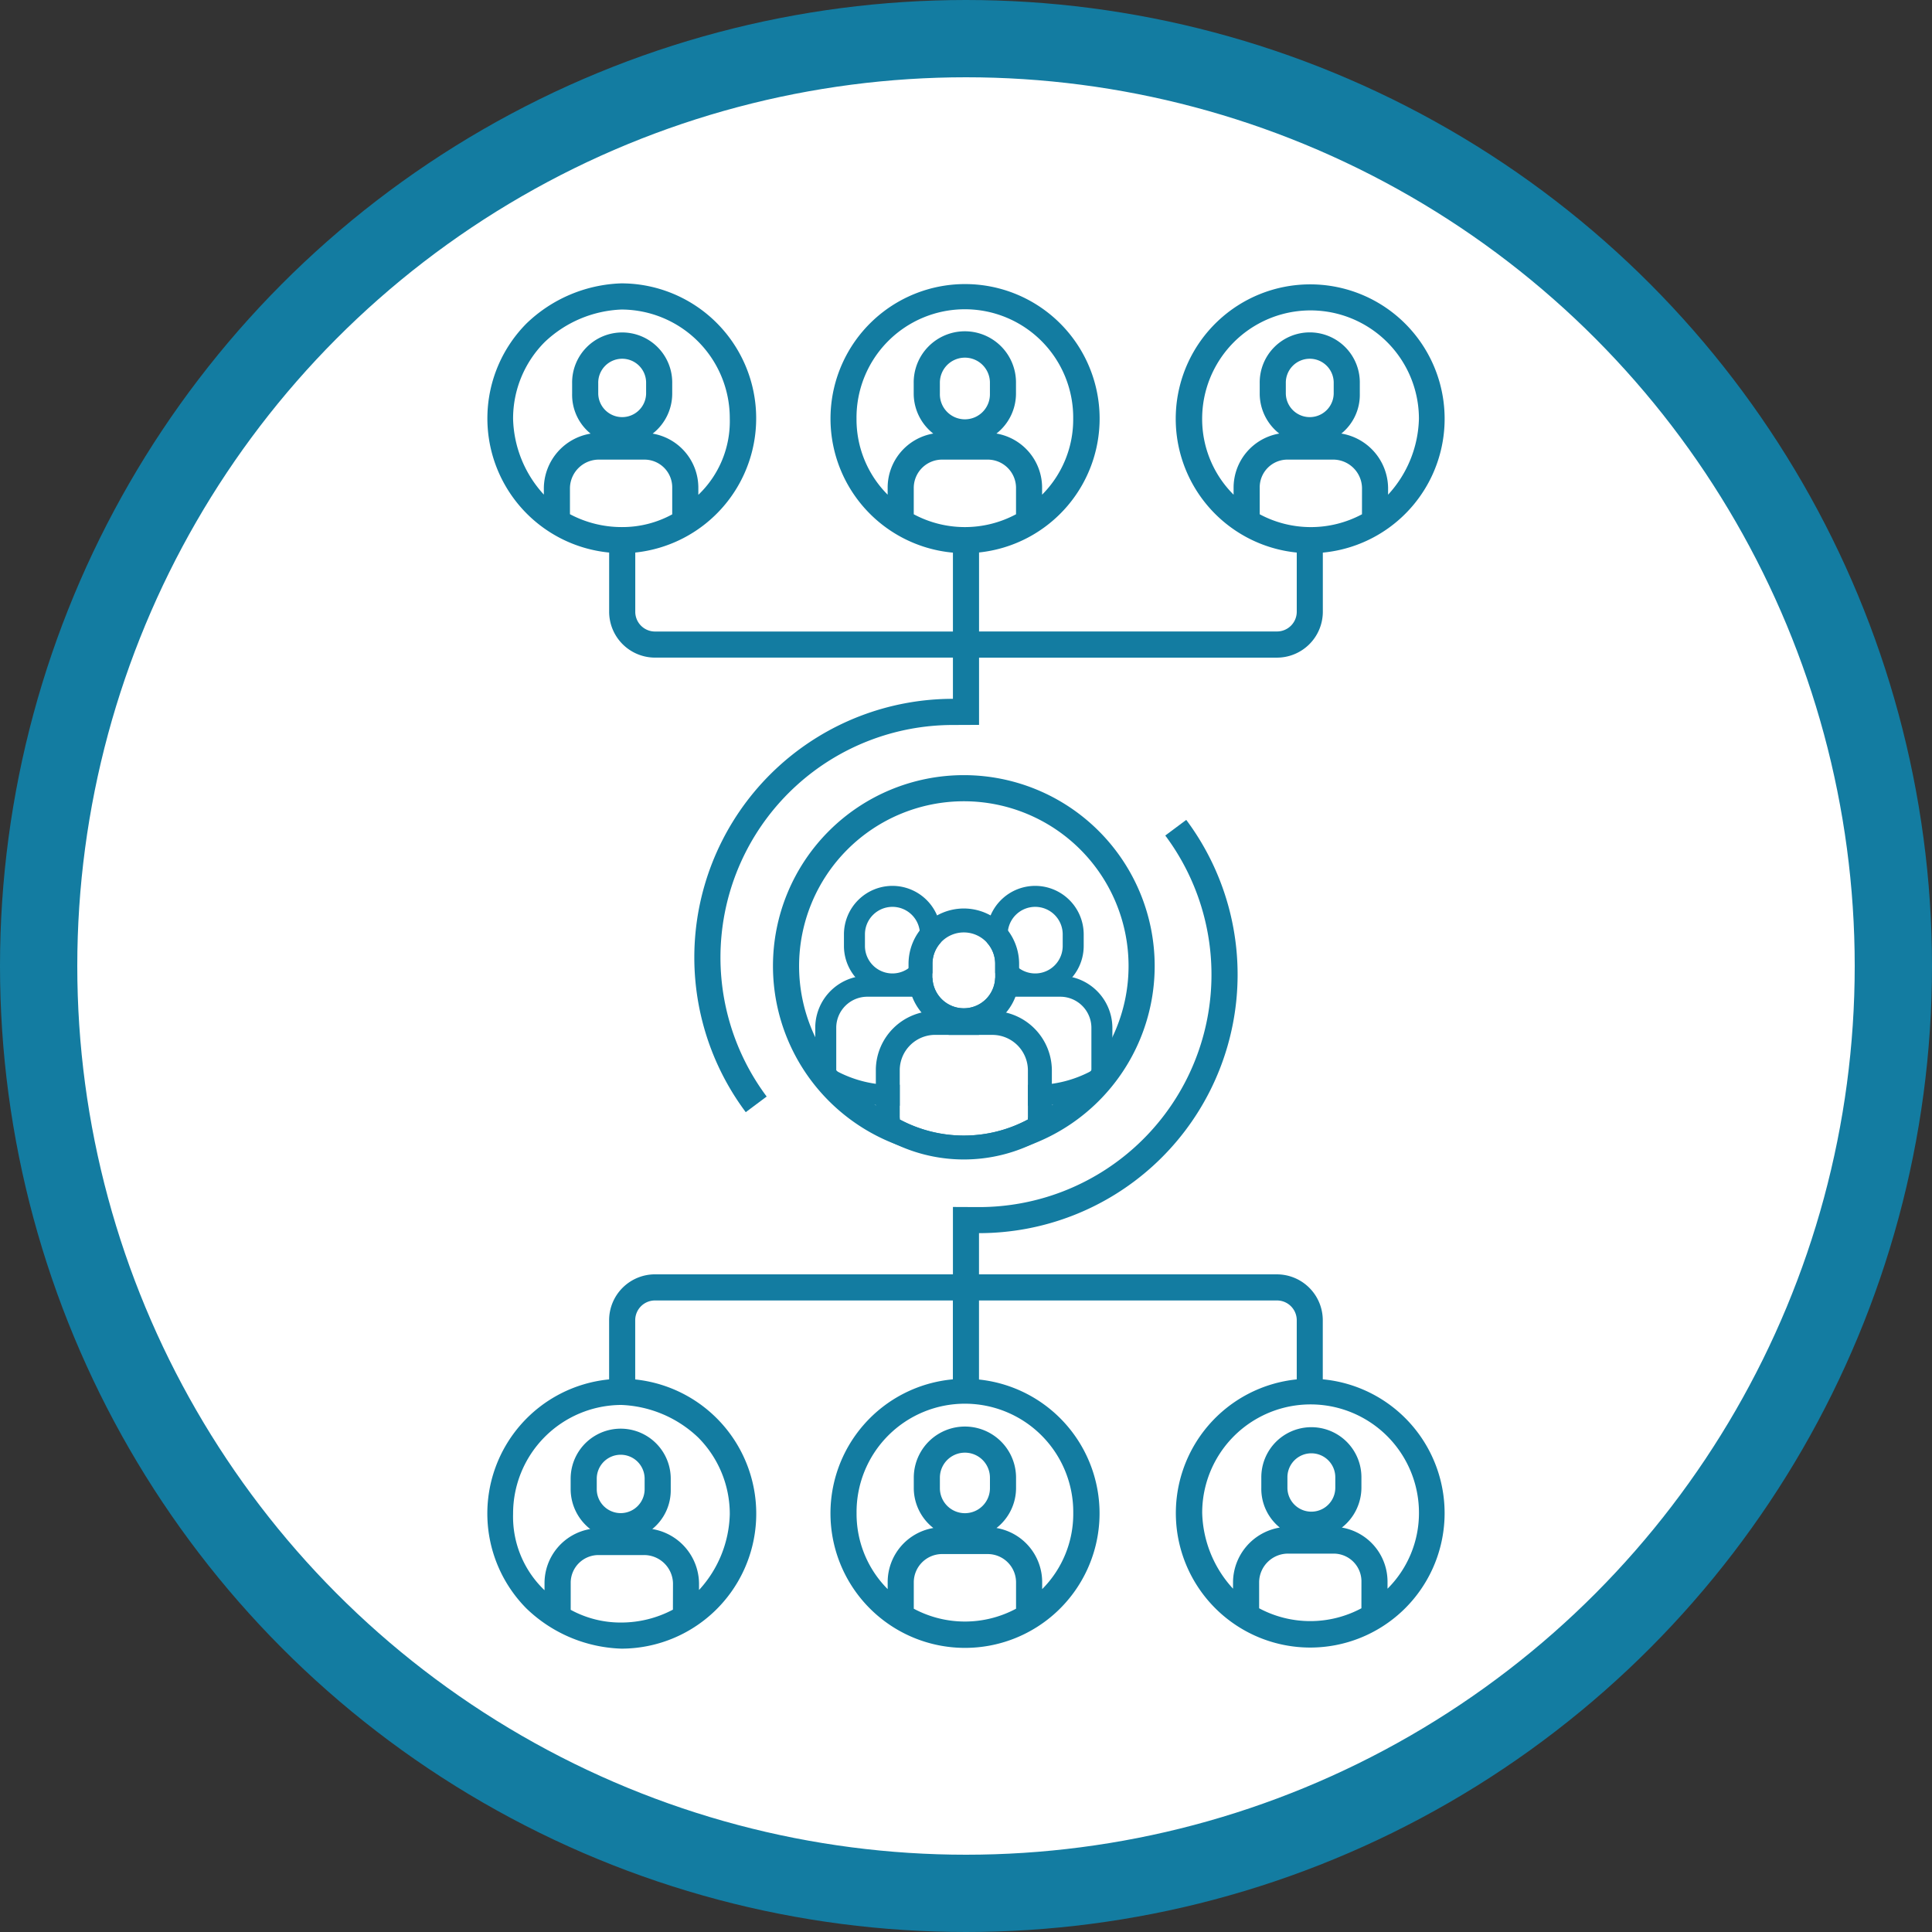 <?xml version="1.0" encoding="UTF-8"?> <svg xmlns="http://www.w3.org/2000/svg" xmlns:xlink="http://www.w3.org/1999/xlink" width="150" height="150" viewBox="0 0 150 150"><rect x="0" y="0" width="150" height="150" fill="#333333" stroke="none"/><defs><clipPath id="clip-Icon-Comm-Econ-Dev-and-Healthcare_Teal"><rect width="150" height="150"></rect></clipPath></defs><g id="Icon-Comm-Econ-Dev-and-Healthcare_Teal" clip-path="url(#clip-Icon-Comm-Econ-Dev-and-Healthcare_Teal)"><g id="Group_1673" data-name="Group 1673"><rect id="Rectangle_1429" data-name="Rectangle 1429" width="150" height="150" fill="none"></rect><circle id="Ellipse_300" data-name="Ellipse 300" cx="74.5" cy="74.5" r="74.5" transform="translate(0.5 0.5)" fill="#fff"></circle><circle id="Ellipse_301" data-name="Ellipse 301" cx="72" cy="72" r="72" transform="translate(3 3)" fill="none" stroke="#137ca1" stroke-width="6"></circle><g id="Group_1672" data-name="Group 1672"><path id="Path_1014" data-name="Path 1014" d="M112.115,31.536a10.435,10.435,0,0,0-10.391-9.458h0A10.437,10.437,0,0,0,100.68,42.9V47.5a1.535,1.535,0,0,1-1.543,1.527H76.013V42.893a10.447,10.447,0,1,0-2.028.014v6.124h-23.1a1.534,1.534,0,0,1-1.563-1.506v-4.59c0-.012,0-.024,0-.036A10.478,10.478,0,0,0,48.276,22h-.033a11.119,11.119,0,0,0-7.37,3.118A10.464,10.464,0,0,0,47.294,42.9c0,.011,0,.022,0,.034v4.569a3.565,3.565,0,0,0,3.576,3.554H73.985v3.2A20.076,20.076,0,0,0,57.9,86.349l1.624-1.214A18.048,18.048,0,0,1,73.985,56.288h0l2.028-.009V51.059h23.1a3.565,3.565,0,0,0,3.591-3.539V42.935c0-.01,0-.021,0-.031A10.435,10.435,0,0,0,112.115,31.536ZM42.224,37.868V38.4a9.018,9.018,0,0,1-2.388-5.875,8.411,8.411,0,0,1,2.46-5.973,9.167,9.167,0,0,1,5.953-2.52h.026a8.435,8.435,0,0,1,8.385,8.462,7.889,7.889,0,0,1-2.441,5.924v-.545a4.263,4.263,0,0,0-3.546-4.207,3.94,3.94,0,0,0,1.518-3.093v-.813a3.886,3.886,0,1,0-7.771,0v.814a3.872,3.872,0,0,0,1.434,3.093A4.335,4.335,0,0,0,42.224,37.868Zm7.94-8.113v.814a1.859,1.859,0,0,1-3.717,0v-.814a1.859,1.859,0,1,1,3.717,0ZM48.3,40.922h-.026a8.565,8.565,0,0,1-4.023-1V37.868a2.246,2.246,0,0,1,2.3-2.183H50A2.154,2.154,0,0,1,52.191,37.8c0,.023,0,.046,0,.068v2.067A8.062,8.062,0,0,1,48.3,40.922Zm20.617-3.054v.539A8.265,8.265,0,0,1,66.5,32.515a8.412,8.412,0,1,1,16.823,0,8.263,8.263,0,0,1-2.415,5.892v-.539a4.262,4.262,0,0,0-3.545-4.207,3.943,3.943,0,0,0,1.518-3.093v-.813a3.971,3.971,0,1,0-7.941,0v.814a3.948,3.948,0,0,0,1.518,3.093A4.261,4.261,0,0,0,68.917,37.868Zm7.94-8.113v.814a1.943,1.943,0,1,1-3.885,0v-.814a1.943,1.943,0,1,1,3.885,0ZM70.944,39.928v-2.06a2.2,2.2,0,0,1,2.22-2.184h3.478a2.2,2.2,0,0,1,2.242,2.151v2.092a8.412,8.412,0,0,1-7.941,0Zm34.8,0a8.41,8.41,0,0,1-7.94,0v-2.06a2.154,2.154,0,0,1,2.124-2.184h3.518a2.245,2.245,0,0,1,2.3,2.183Zm-5.913-9.359h0v-.814a1.859,1.859,0,1,1,3.717,0v.814a1.859,1.859,0,0,1-3.717,0Zm4.31,3.093a3.869,3.869,0,0,0,1.434-3.094v-.813a3.886,3.886,0,1,0-7.771,0v.814a3.942,3.942,0,0,0,1.518,3.093,4.262,4.262,0,0,0-3.546,4.206v.539a8.287,8.287,0,0,1-2.441-5.892,8.415,8.415,0,0,1,16.83,0,9.015,9.015,0,0,1-2.394,5.892v-.538A4.335,4.335,0,0,0,104.144,33.662Z" fill="#137ca1"></path><g id="Group_1671" data-name="Group 1671"><g id="Group_1664" data-name="Group 1664"><g id="Group_1662" data-name="Group 1662"><path id="Path_1015" data-name="Path 1015" d="M80.373,75.573a2.135,2.135,0,0,0,2.135-2.135v-.9a2.135,2.135,0,0,0-4.27,0v.9A2.135,2.135,0,0,0,80.373,75.573Z" fill="#fff"></path><path id="Path_1016" data-name="Path 1016" d="M80.373,70.408a2.135,2.135,0,0,1,2.135,2.135v.9a2.135,2.135,0,0,1-4.27,0v-.9a2.135,2.135,0,0,1,2.135-2.135m0-1.629a3.768,3.768,0,0,0-3.764,3.764v.9a3.764,3.764,0,1,0,7.529,0v-.9a3.769,3.769,0,0,0-3.765-3.764Z" fill="#137ca1"></path></g><g id="Group_1663" data-name="Group 1663"><path id="Path_1017" data-name="Path 1017" d="M82.3,77.386H78.475a2.415,2.415,0,0,0-2.464,2.364v3.393a9.247,9.247,0,0,0,8.726,0V79.785A2.419,2.419,0,0,0,82.3,77.386Z" fill="#fff"></path><path id="Path_1018" data-name="Path 1018" d="M78.424,77.385h3.893a2.419,2.419,0,0,1,2.419,2.4v3.358a9.215,9.215,0,0,1-4.354,1.094h-.018a9.215,9.215,0,0,1-4.354-1.094V79.75a2.415,2.415,0,0,1,2.413-2.365m0-1.629h0a4.043,4.043,0,0,0-4.042,3.96v4.4l.859.461a10.867,10.867,0,0,0,5.124,1.288h.018a10.867,10.867,0,0,0,5.124-1.288l.859-.461V79.772a4.06,4.06,0,0,0-4.048-4.016H78.424Z" fill="#137ca1"></path></g></g><g id="Group_1667" data-name="Group 1667"><g id="Group_1665" data-name="Group 1665"><path id="Path_1019" data-name="Path 1019" d="M69.289,75.573a2.135,2.135,0,0,0,2.135-2.135v-.9a2.135,2.135,0,0,0-4.27,0v.9A2.135,2.135,0,0,0,69.289,75.573Z" fill="#fff"></path><path id="Path_1020" data-name="Path 1020" d="M69.289,70.408a2.135,2.135,0,0,1,2.135,2.135v.9a2.135,2.135,0,0,1-4.27,0v-.9a2.135,2.135,0,0,1,2.135-2.135m0-1.629a3.769,3.769,0,0,0-3.765,3.764v.9a3.765,3.765,0,0,0,7.53,0v-.9a3.769,3.769,0,0,0-3.765-3.764Z" fill="#137ca1"></path></g><g id="Group_1666" data-name="Group 1666"><path id="Path_1021" data-name="Path 1021" d="M71.212,77.386H67.391a2.414,2.414,0,0,0-2.464,2.364v3.393a9.247,9.247,0,0,0,8.726,0V79.785A2.419,2.419,0,0,0,71.212,77.386Z" fill="#fff"></path><path id="Path_1022" data-name="Path 1022" d="M67.34,77.385h3.892a2.419,2.419,0,0,1,2.42,2.4v3.358A9.215,9.215,0,0,1,69.3,84.237H69.28a9.215,9.215,0,0,1-4.354-1.094V79.75a2.415,2.415,0,0,1,2.413-2.365m0-1.629h0a4.043,4.043,0,0,0-4.042,3.96v4.4l.859.461a10.867,10.867,0,0,0,5.124,1.288H69.3a10.867,10.867,0,0,0,5.124-1.288l.859-.461V79.772a4.061,4.061,0,0,0-4.049-4.016H67.34Z" fill="#137ca1"></path></g></g><path id="Path_1023" data-name="Path 1023" d="M74.831,62.21A12.79,12.79,0,1,1,62.041,75a12.8,12.8,0,0,1,12.79-12.79m0-2.028A14.818,14.818,0,1,0,89.649,75,14.818,14.818,0,0,0,74.831,60.182Z" fill="#137ca1"></path><g id="Group_1670" data-name="Group 1670"><g id="Group_1668" data-name="Group 1668"><path id="Path_1024" data-name="Path 1024" d="M74.831,78.283a2.435,2.435,0,0,0,2.434-2.435v-1.02a2.434,2.434,0,1,0-4.869,0v1.02A2.435,2.435,0,0,0,74.831,78.283Z" fill="#fff"></path><path id="Path_1025" data-name="Path 1025" d="M74.831,72.393a2.435,2.435,0,0,1,2.434,2.435v1.02a2.434,2.434,0,1,1-4.869,0v-1.02a2.435,2.435,0,0,1,2.435-2.435m0-1.858a4.3,4.3,0,0,0-4.293,4.293v1.02a4.293,4.293,0,0,0,8.586,0v-1.02a4.3,4.3,0,0,0-4.293-4.293Z" fill="#137ca1"></path></g><g id="Group_1669" data-name="Group 1669"><path id="Path_1026" data-name="Path 1026" d="M77.024,80.35H72.666a2.755,2.755,0,0,0-2.81,2.7v3.869a10.54,10.54,0,0,0,9.95,0V83.086A2.759,2.759,0,0,0,77.024,80.35Z" fill="#fff"></path><path id="Path_1027" data-name="Path 1027" d="M72.608,80.349h4.439a2.76,2.76,0,0,1,2.759,2.737v3.829a10.5,10.5,0,0,1-4.965,1.248h-.02a10.5,10.5,0,0,1-4.965-1.248V83.046a2.755,2.755,0,0,1,2.752-2.7m0-1.858h0A4.612,4.612,0,0,0,68,83.008v5.019l.979.526a12.4,12.4,0,0,0,5.844,1.468h.02a12.394,12.394,0,0,0,5.843-1.468l.98-.526V83.071a4.631,4.631,0,0,0-4.617-4.58H72.608Z" fill="#137ca1"></path></g></g></g><path id="Path_1028" data-name="Path 1028" d="M102.7,107.1c0-.01,0-.021,0-.031V102.48a3.565,3.565,0,0,0-3.591-3.539h-23.1v-3.2A20.076,20.076,0,0,0,92.1,63.656L90.472,64.87A18.049,18.049,0,0,1,76.013,93.718v0l-2.028-.009v5.23H50.868a3.565,3.565,0,0,0-3.576,3.554v4.569c0,.012,0,.023,0,.034a10.464,10.464,0,0,0-6.421,17.784A11.119,11.119,0,0,0,48.243,128h.033a10.478,10.478,0,0,0,1.042-20.9c0-.012,0-.024,0-.036v-4.59a1.534,1.534,0,0,1,1.563-1.506h23.1v6.124a10.446,10.446,0,1,0,2.028.014v-6.138H99.136a1.535,1.535,0,0,1,1.543,1.527v4.6a10.437,10.437,0,0,0,1.043,20.821h0a10.436,10.436,0,0,0,.98-20.826ZM52.245,124.973a8.577,8.577,0,0,1-4.023,1H48.2a8.073,8.073,0,0,1-3.891-.987v-2.067c0-.023,0-.045,0-.068a2.154,2.154,0,0,1,2.192-2.116h3.45a2.247,2.247,0,0,1,2.3,2.184Zm-5.913-9.353v-.815a1.858,1.858,0,0,1,3.717,0v.815a1.858,1.858,0,0,1-3.717,0ZM54.2,111.6a8.41,8.41,0,0,1,2.46,5.972,9.02,9.02,0,0,1-2.388,5.876v-.527a4.333,4.333,0,0,0-3.63-4.206,3.872,3.872,0,0,0,1.434-3.093v-.815a3.885,3.885,0,0,0-7.771,0v.814a3.942,3.942,0,0,0,1.518,3.093,4.262,4.262,0,0,0-3.546,4.207v.544a7.886,7.886,0,0,1-2.441-5.924,8.434,8.434,0,0,1,8.385-8.461h.026A9.167,9.167,0,0,1,54.2,111.6Zm24.686,13.3a8.41,8.41,0,0,1-7.94,0v-2.092a2.2,2.2,0,0,1,2.243-2.151h3.478a2.2,2.2,0,0,1,2.219,2.184Zm-5.913-9.359v-.814a1.943,1.943,0,0,1,3.886,0v.814a1.943,1.943,0,0,1-3.886,0Zm10.354,1.946a8.265,8.265,0,0,1-2.413,5.892v-.539a4.262,4.262,0,0,0-3.546-4.206,3.942,3.942,0,0,0,1.518-3.093v-.814a3.97,3.97,0,1,0-7.94,0v.813a3.946,3.946,0,0,0,1.518,3.094,4.26,4.26,0,0,0-3.545,4.206v.539a8.259,8.259,0,0,1-2.415-5.892,8.412,8.412,0,1,1,16.823,0Zm22.373,7.379a8.412,8.412,0,0,1-7.941,0v-2.06a2.245,2.245,0,0,1,2.3-2.183h3.518a2.154,2.154,0,0,1,2.125,2.183Zm-5.745-9.359v-.814a1.858,1.858,0,1,1,3.717,0v.814h0a1.858,1.858,0,0,1-3.717,0Zm7.772,7.839v-.54a4.261,4.261,0,0,0-3.546-4.206,3.946,3.946,0,0,0,1.519-3.093v-.814a3.886,3.886,0,1,0-7.772,0v.813a3.872,3.872,0,0,0,1.434,3.094,4.335,4.335,0,0,0-3.63,4.207v.539a9.02,9.02,0,0,1-2.394-5.893,8.415,8.415,0,0,1,16.83,0A8.29,8.29,0,0,1,107.727,123.347Z" fill="#137ca1"></path></g></g></g></svg> 